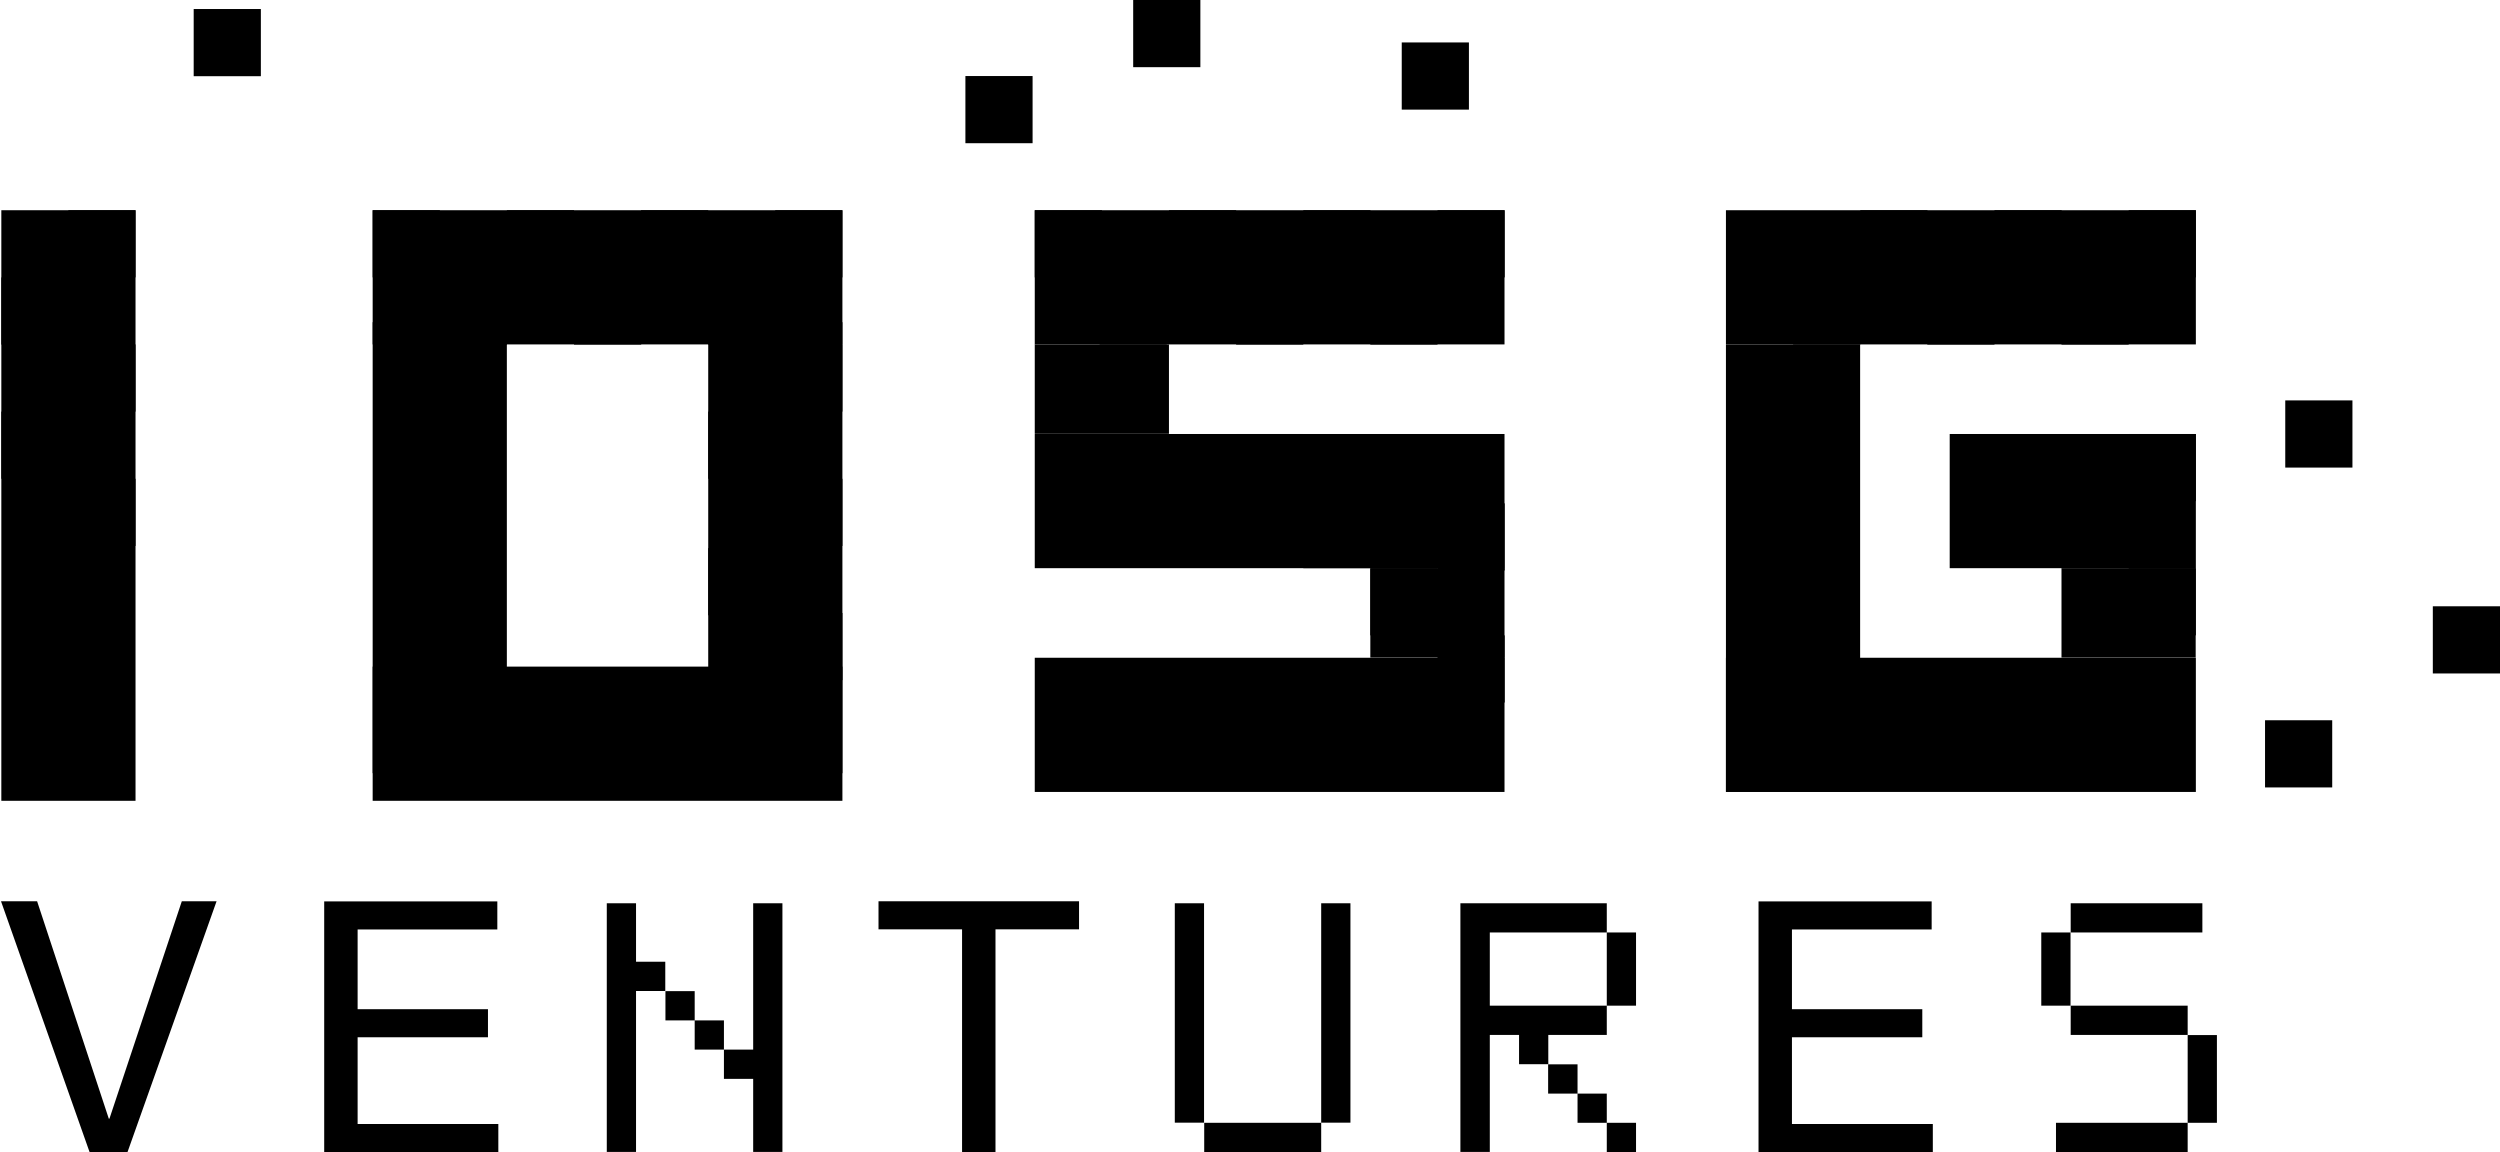 <?xml version="1.0" encoding="utf-8"?>
<!-- Generator: Adobe Illustrator 27.0.1, SVG Export Plug-In . SVG Version: 6.00 Build 0)  -->
<svg version="1.1" id="Layer_1" xmlns="http://www.w3.org/2000/svg" xmlns:xlink="http://www.w3.org/1999/xlink" x="0px" y="0px"
	 viewBox="0 0 1496 689.4" style="enable-background:new 0 0 1496 689.4;" xml:space="preserve">
<path d="M0.8,125.8h80.3v353.4H0.8V125.8z"/>
<path d="M223,192.8h80.3v269.9H223V192.8z"/>
<path d="M1032.8,206.1h80.3v267.7h-80.3V206.1z"/>
<path d="M423.8,192.8h80.3v269.9h-80.3V192.8z"/>
<path d="M1233.6,340h80.3v53.5h-80.3V340z"/>
<path d="M619.2,206.1h80.3v53.5h-80.3V206.1z"/>
<path d="M820,340h80.3v53.5H820V340z"/>
<path d="M223,206.1v-80.3h281.1v80.3H223z"/>
<path d="M1032.8,206.1v-80.3H1314v80.3H1032.8z"/>
<path d="M619.2,206.1v-80.3h281.1v80.3H619.2z"/>
<path d="M619.2,340v-80.3h281.1V340H619.2z"/>
<path d="M619.2,473.9v-80.3h281.1v80.3H619.2z"/>
<path d="M1166.7,340v-80.3H1314V340H1166.7z"/>
<path d="M223,479.2v-80.3h281.1v80.3H223z"/>
<path d="M1032.8,473.9v-80.3H1314v80.3H1032.8z"/>
<path d="M129.6,539.3h-20.8L65.5,669.4h-0.4L22.2,539.3H0.6l53,150.1h22.7L129.6,539.3z M194,689.4h104.2v-16.8H214v-51.9h78v-16.8
	h-78v-47.7h83.6v-16.8H194V689.4z M415.7,628.1v-17.5h17.5v17.5H415.7z M398.2,610.6v-17.5h17.5v17.5H398.2z M363.1,689.4V540.5
	h17.5v35h17.5v17.5h-17.5v96.3H363.1z M450.7,689.4v-43.8h-17.5v-17.5h17.5v-87.6h17.5v148.8H450.7z M575.7,689.4h20V556.1h50v-16.8
	h-120v16.8h50V689.4z M720.6,689.4v-17.5h70v17.5H720.6z M703,671.9V540.5h17.5v131.3H703z M790.6,671.9V540.5h17.5v131.3H790.6z
	 M961.5,689.4v-17.5H979v17.5H961.5z M944,671.9v-17.5h17.5v17.5H944z M926.4,654.4v-17.5H944v17.5H926.4z M961.5,601.8V558H979
	v43.8H961.5z M873.9,689.4V540.5h87.6V558h-70v43.8h70v17.5h-35v17.5h-17.5v-17.5h-17.5v70H873.9z M1052.4,689.4h104.2v-16.8h-84.3
	v-51.9h78v-16.8h-78v-47.7h83.6v-16.8h-103.6V689.4z M1230.3,689.4v-17.5h78.8v17.5H1230.3z M1309.1,671.9v-52.5h17.5v52.5H1309.1z
	 M1239.1,619.3v-17.5h70v17.5H1239.1z M1221.5,601.8V558h17.5v43.8H1221.5z M1239.1,558v-17.5h78.8V558H1239.1z"/>
<rect x="1273.8" y="125.8" width="40.2" height="40.2"/>
<rect x="1273.8" y="259.7" width="40.2" height="40.2"/>
<rect x="860.2" y="125.8" width="40.2" height="40.2"/>
<rect x="463.9" y="366.8" width="40.2" height="40.2"/>
<rect x="1233.6" y="166" width="40.2" height="40.2"/>
<rect x="1233.6" y="299.8" width="40.2" height="40.2"/>
<rect x="820" y="166" width="40.2" height="40.2"/>
<rect x="1193.5" y="125.8" width="40.2" height="40.2"/>
<rect x="463.9" y="286.5" width="40.2" height="40.2"/>
<rect x="40.9" y="286.5" width="40.2" height="40.2"/>
<rect x="739.7" y="166" width="40.2" height="40.2"/>
<rect x="658" y="166" width="40.2" height="40.2"/>
<rect x="779.9" y="125.8" width="40.2" height="40.2"/>
<rect x="0.8" y="246.3" width="40.2" height="40.2"/>
<rect x="1073" y="166" width="40.2" height="40.2"/>
<rect x="1153.3" y="166" width="40.2" height="40.2"/>
<rect x="1193.5" y="261" width="40.2" height="40.2"/>
<rect x="1273.8" y="340" width="40.2" height="40.2"/>
<rect x="263.2" y="166" width="40.2" height="40.2"/>
<rect x="303.3" y="125.8" width="40.2" height="40.2"/>
<rect x="343.5" y="166" width="40.2" height="40.2"/>
<rect x="423.8" y="166" width="40.2" height="40.2"/>
<rect x="463.9" y="206.1" width="40.2" height="40.2"/>
<rect x="423.8" y="246.3" width="40.2" height="40.2"/>
<rect x="423.8" y="328" width="40.2" height="40.2"/>
<rect x="223" y="125.8" width="40.2" height="40.2"/>
<rect x="860.2" y="301.2" width="40.2" height="40.2"/>
<rect x="779.9" y="299.8" width="40.2" height="40.2"/>
<rect x="820" y="340" width="40.2" height="40.2"/>
<rect x="860.2" y="380.2" width="40.2" height="40.2"/>
<rect x="1113.2" y="125.8" width="40.2" height="40.2"/>
<rect x="699.5" y="125.8" width="40.2" height="40.2"/>
<rect x="40.9" y="206.1" width="40.2" height="40.2"/>
<rect x="0.8" y="166" width="40.2" height="40.2"/>
<rect x="619.2" y="125.8" width="40.2" height="40.2"/>
<rect x="463.9" y="125.8" width="40.2" height="40.2"/>
<rect x="40.9" y="125.8" width="40.2" height="40.2"/>
<rect x="383.6" y="125.8" width="40.2" height="40.2"/>
<rect x="820" y="261" width="40.2" height="40.2"/>
<rect x="739.7" y="259.7" width="40.2" height="40.2"/>
<rect x="678.1" width="40.2" height="40.2"/>
<rect x="577.7" y="45.5" width="40.2" height="40.2"/>
<rect x="115.9" y="5.4" width="40.2" height="40.2"/>
<rect x="838.8" y="25.4" width="40.2" height="40.2"/>
<rect x="1367.5" y="239.6" width="40.2" height="40.2"/>
<rect x="1455.8" y="362.8" width="40.2" height="40.2"/>
<rect x="1355.4" y="431" width="40.2" height="40.2"/>
</svg>
